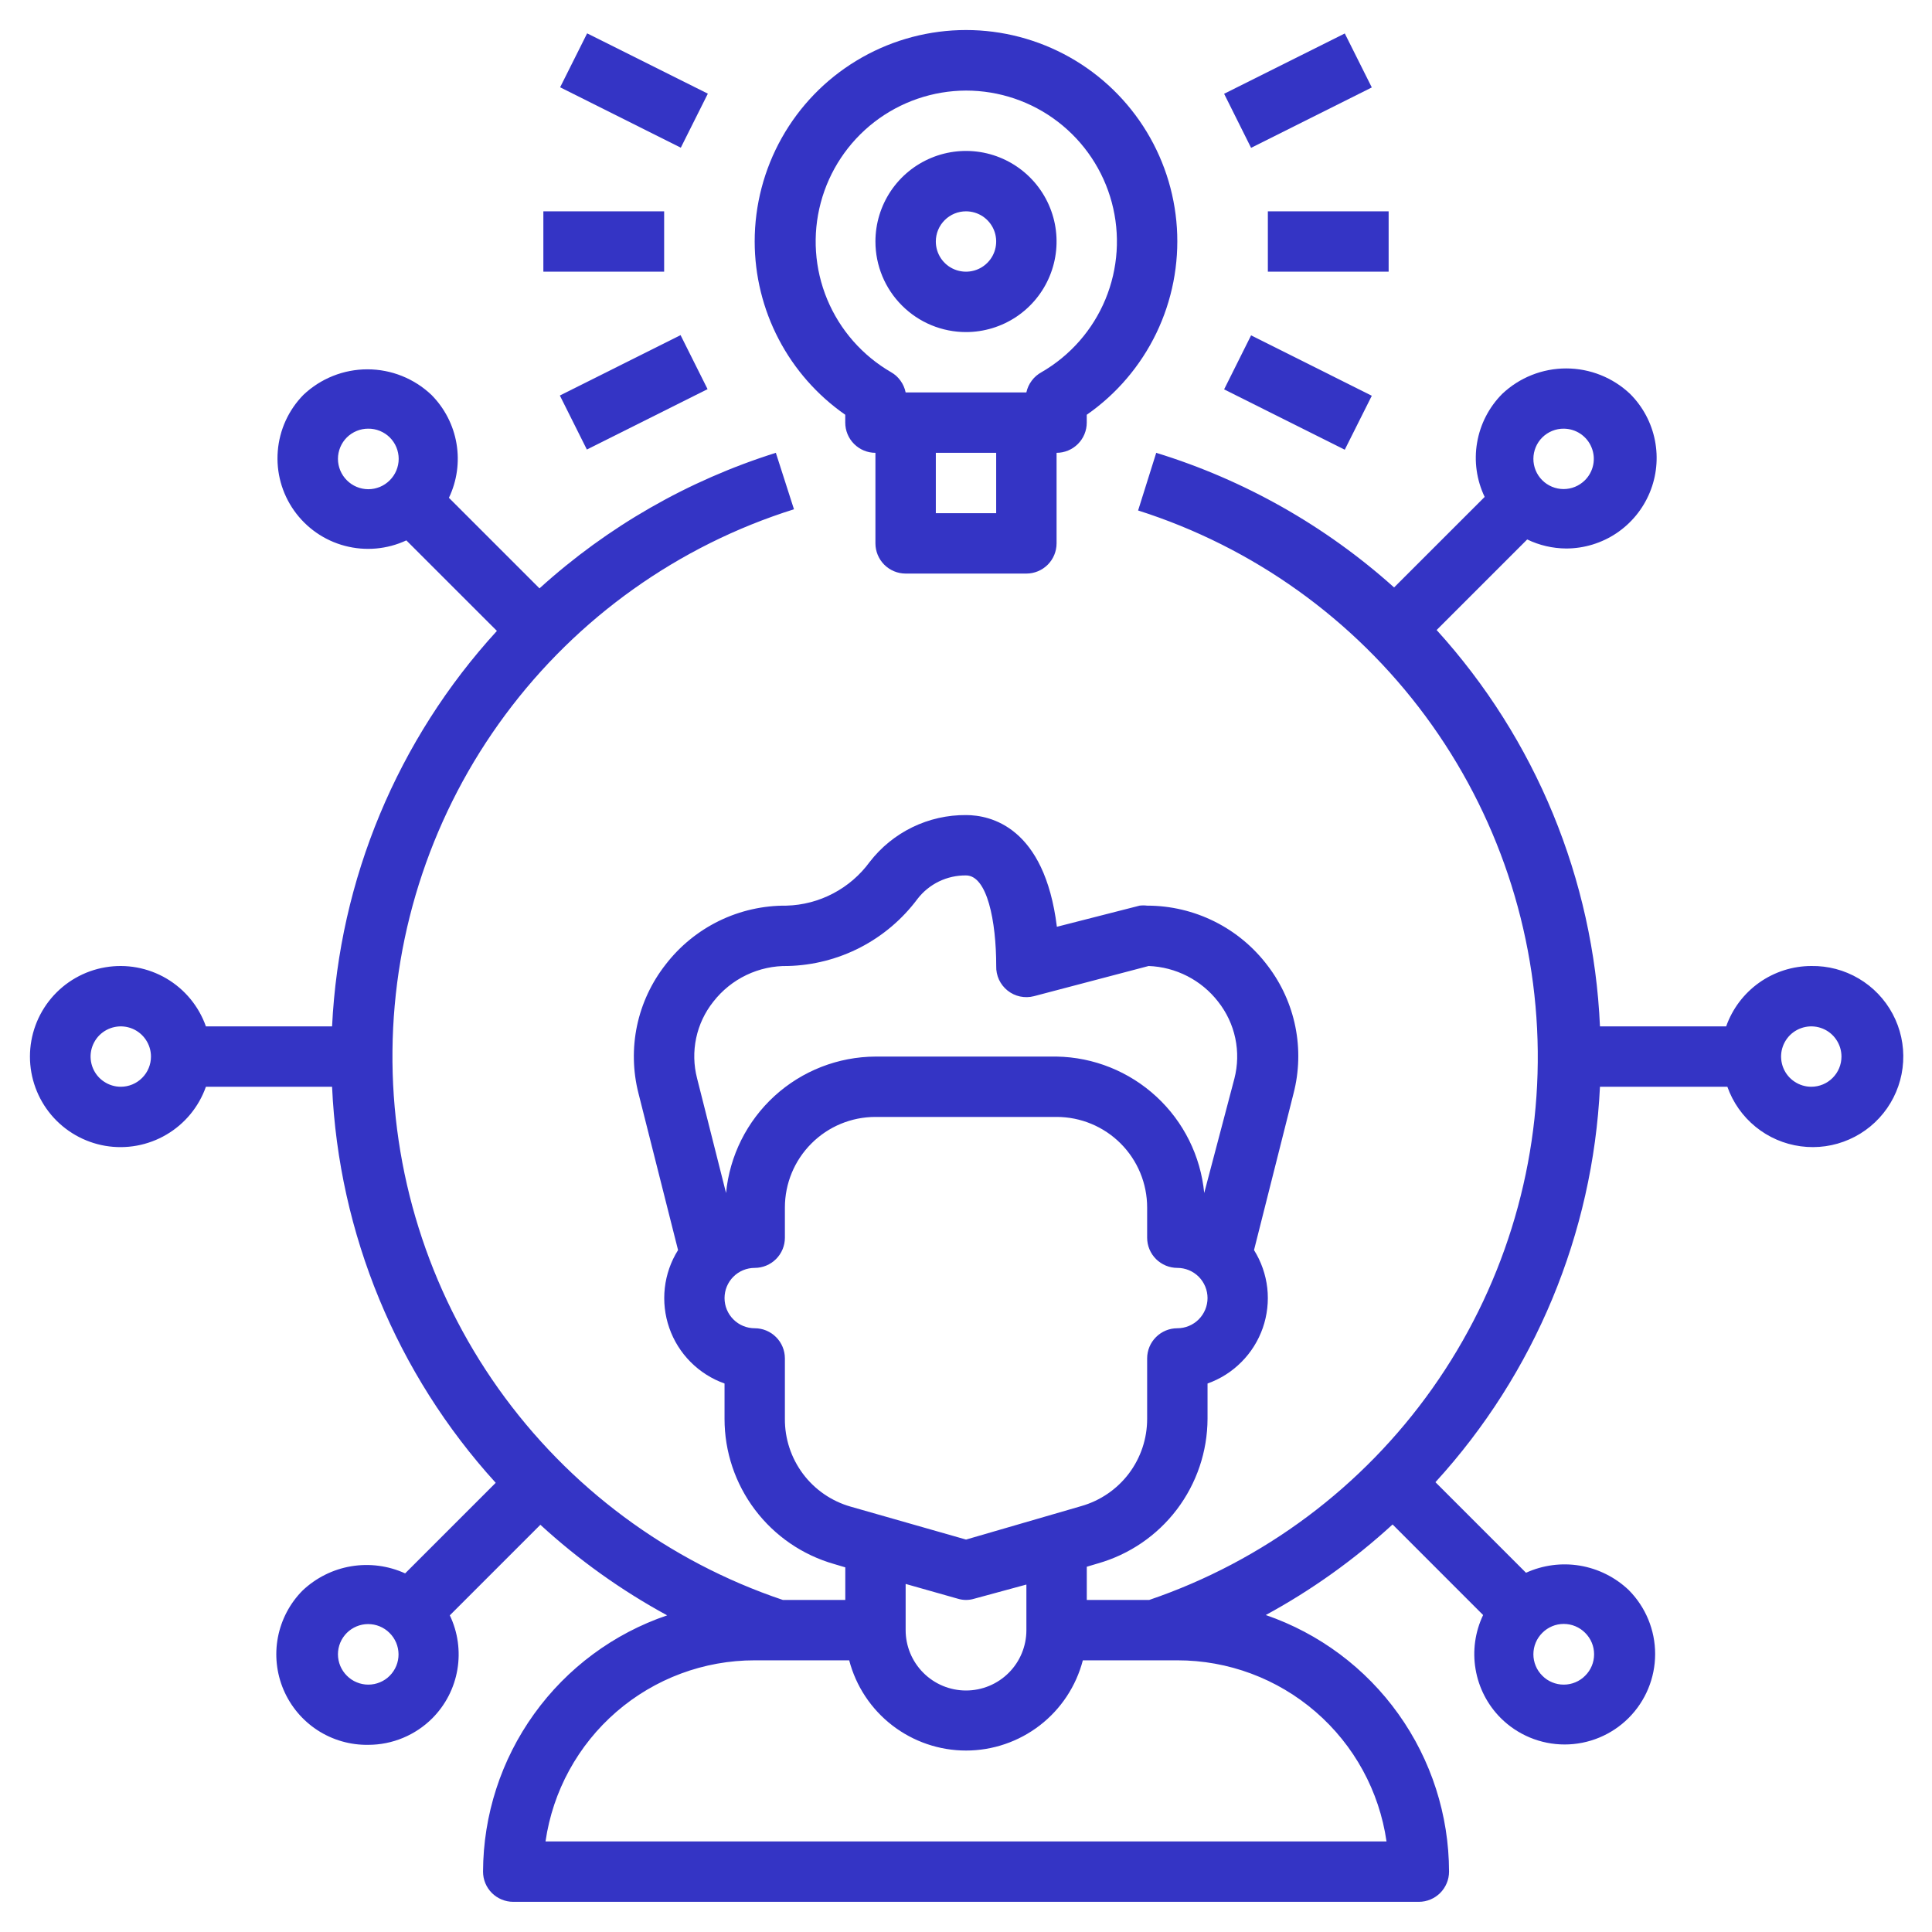 <svg width="50" height="50" viewBox="0 0 50 50" fill="none" xmlns="http://www.w3.org/2000/svg">
<g clip-path="url(#clip0_6199_9126)">
<path d="M19.531 6.25C19.532 7.131 19.745 7.999 20.153 8.779C20.561 9.56 21.152 10.231 21.875 10.734V10.937C21.875 11.145 21.957 11.343 22.104 11.49C22.25 11.636 22.449 11.719 22.656 11.719V14.062C22.656 14.27 22.739 14.468 22.885 14.615C23.032 14.761 23.23 14.844 23.438 14.844H26.562C26.77 14.844 26.968 14.761 27.115 14.615C27.261 14.468 27.344 14.27 27.344 14.062V11.719C27.551 11.719 27.75 11.636 27.896 11.49C28.043 11.343 28.125 11.145 28.125 10.937V10.734C28.897 10.197 29.517 9.469 29.926 8.622C30.334 7.775 30.517 6.837 30.458 5.899C30.398 4.96 30.097 4.053 29.584 3.264C29.071 2.476 28.364 1.833 27.53 1.398C26.696 0.963 25.764 0.75 24.824 0.78C23.884 0.811 22.968 1.083 22.164 1.571C21.36 2.058 20.695 2.745 20.234 3.565C19.773 4.385 19.531 5.309 19.531 6.25ZM25.781 13.281H24.219V11.719H25.781V13.281ZM25 2.344C25.86 2.344 26.696 2.627 27.378 3.151C28.06 3.674 28.55 4.408 28.773 5.239C28.995 6.069 28.938 6.95 28.609 7.745C28.28 8.539 27.698 9.203 26.953 9.633C26.854 9.687 26.768 9.761 26.701 9.852C26.633 9.942 26.586 10.046 26.562 10.156H23.438C23.416 10.047 23.371 9.944 23.306 9.854C23.242 9.764 23.159 9.688 23.062 9.633C22.319 9.203 21.738 8.541 21.408 7.748C21.079 6.955 21.02 6.076 21.241 5.246C21.461 4.417 21.949 3.683 22.628 3.158C23.308 2.633 24.142 2.347 25 2.344Z" fill="#3434C5"/>
<path d="M25 8.594C25.463 8.594 25.917 8.456 26.302 8.199C26.688 7.941 26.988 7.575 27.165 7.147C27.343 6.719 27.389 6.247 27.299 5.793C27.208 5.338 26.985 4.921 26.657 4.593C26.329 4.265 25.912 4.042 25.457 3.951C25.003 3.861 24.531 3.907 24.103 4.085C23.675 4.262 23.309 4.562 23.051 4.948C22.794 5.333 22.656 5.787 22.656 6.25C22.656 6.872 22.903 7.468 23.343 7.907C23.782 8.347 24.378 8.594 25 8.594ZM25 5.469C25.154 5.469 25.306 5.515 25.434 5.6C25.562 5.686 25.663 5.808 25.722 5.951C25.781 6.094 25.796 6.251 25.766 6.402C25.736 6.554 25.662 6.693 25.552 6.802C25.443 6.912 25.304 6.986 25.152 7.016C25.001 7.046 24.844 7.031 24.701 6.972C24.558 6.913 24.436 6.813 24.35 6.684C24.265 6.556 24.219 6.405 24.219 6.25C24.219 6.043 24.301 5.844 24.448 5.698C24.594 5.551 24.793 5.469 25 5.469ZM32.812 5.469H35.938V7.031H32.812V5.469ZM31.68 2.427L34.803 0.866L35.502 2.263L32.378 3.826L31.68 2.427ZM31.68 10.077L32.378 8.679L35.502 10.242L34.802 11.639L31.68 10.077ZM14.062 5.469H17.188V7.031H14.062V5.469ZM14.496 2.259L15.195 0.863L18.319 2.424L17.619 3.822L14.496 2.259ZM14.489 10.236L17.613 8.673L18.312 10.071L15.188 11.634L14.489 10.236Z" fill="#3434C5"/>
<path d="M46.876 25C46.392 25.001 45.921 25.152 45.526 25.432C45.132 25.712 44.834 26.107 44.673 26.563H41.407C41.239 22.755 39.743 19.126 37.18 16.305L39.524 13.961C39.838 14.113 40.183 14.193 40.532 14.195C40.995 14.195 41.448 14.057 41.833 13.8C42.218 13.542 42.518 13.176 42.695 12.748C42.873 12.32 42.919 11.849 42.829 11.395C42.739 10.941 42.516 10.523 42.188 10.195C41.741 9.771 41.148 9.535 40.532 9.535C39.916 9.535 39.323 9.771 38.876 10.195C38.535 10.538 38.308 10.979 38.227 11.456C38.145 11.932 38.214 12.423 38.423 12.86L36.079 15.203C34.303 13.609 32.203 12.42 29.923 11.719L29.454 13.211C32.431 14.158 35.034 16.021 36.891 18.533C38.748 21.046 39.765 24.08 39.797 27.204C39.829 30.328 38.874 33.383 37.069 35.933C35.264 38.483 32.7 40.398 29.743 41.406H28.126V40.547L28.415 40.461C29.229 40.229 29.946 39.739 30.458 39.064C30.969 38.389 31.248 37.566 31.251 36.719V35.805C31.582 35.688 31.882 35.497 32.129 35.248C32.377 35 32.565 34.698 32.681 34.367C32.796 34.035 32.836 33.682 32.797 33.333C32.757 32.985 32.64 32.649 32.454 32.352L33.477 28.297C33.623 27.733 33.639 27.143 33.524 26.572C33.409 26.001 33.166 25.464 32.813 25C32.449 24.515 31.978 24.121 31.435 23.85C30.893 23.579 30.295 23.438 29.688 23.438C29.623 23.43 29.558 23.43 29.493 23.438L27.352 23.985C27.032 21.398 25.634 21.094 25.001 21.094C24.52 21.09 24.045 21.198 23.613 21.408C23.181 21.618 22.803 21.925 22.509 22.305C22.26 22.646 21.936 22.926 21.562 23.122C21.188 23.319 20.774 23.427 20.352 23.438C19.749 23.433 19.153 23.568 18.611 23.832C18.069 24.097 17.595 24.483 17.227 24.961C16.862 25.426 16.608 25.968 16.486 26.547C16.365 27.125 16.378 27.724 16.524 28.297L17.548 32.352C17.361 32.649 17.244 32.985 17.205 33.333C17.166 33.682 17.205 34.035 17.321 34.367C17.436 34.698 17.625 35 17.872 35.248C18.12 35.497 18.42 35.688 18.751 35.805V36.719C18.75 37.568 19.027 38.395 19.539 39.073C20.051 39.751 20.77 40.244 21.587 40.477L21.876 40.563V41.406H20.259C17.29 40.406 14.714 38.491 12.899 35.937C11.085 33.383 10.125 30.321 10.157 27.188C10.189 24.055 11.211 21.013 13.078 18.497C14.944 15.981 17.559 14.119 20.548 13.18L20.079 11.719C17.81 12.432 15.723 13.629 13.962 15.227L11.618 12.883C11.827 12.446 11.895 11.956 11.814 11.479C11.733 11.002 11.506 10.562 11.165 10.219C10.718 9.795 10.125 9.558 9.509 9.558C8.892 9.558 8.299 9.795 7.852 10.219C7.467 10.611 7.233 11.125 7.189 11.673C7.144 12.22 7.294 12.766 7.611 13.214C7.929 13.663 8.393 13.986 8.924 14.126C9.455 14.267 10.019 14.217 10.516 13.985L12.86 16.328C10.288 19.138 8.779 22.758 8.594 26.563H5.329C5.145 26.041 4.782 25.602 4.305 25.322C3.828 25.043 3.268 24.94 2.723 25.034C2.178 25.127 1.684 25.41 1.327 25.833C0.971 26.256 0.775 26.791 0.775 27.344C0.775 27.897 0.971 28.432 1.327 28.855C1.684 29.277 2.178 29.56 2.723 29.654C3.268 29.747 3.828 29.645 4.305 29.365C4.782 29.086 5.145 28.646 5.329 28.125H8.594C8.767 31.931 10.265 35.557 12.829 38.375L10.485 40.719C10.048 40.52 9.562 40.456 9.089 40.535C8.616 40.614 8.177 40.834 7.829 41.164C7.501 41.495 7.28 41.916 7.192 42.374C7.105 42.831 7.156 43.304 7.339 43.733C7.522 44.161 7.828 44.525 8.218 44.779C8.609 45.032 9.066 45.164 9.532 45.156C10.153 45.156 10.749 44.908 11.188 44.469C11.53 44.126 11.756 43.686 11.837 43.209C11.918 42.732 11.85 42.241 11.641 41.805L13.985 39.461C14.979 40.373 16.081 41.16 17.266 41.805C15.88 42.276 14.676 43.169 13.822 44.358C12.967 45.547 12.506 46.973 12.501 48.438C12.501 48.645 12.583 48.843 12.729 48.99C12.876 49.136 13.075 49.219 13.282 49.219H36.719C36.927 49.219 37.125 49.136 37.272 48.99C37.418 48.843 37.501 48.645 37.501 48.438C37.499 46.975 37.041 45.549 36.191 44.359C35.342 43.169 34.142 42.273 32.758 41.797C33.944 41.152 35.046 40.365 36.04 39.453L38.383 41.797C38.175 42.233 38.106 42.724 38.188 43.201C38.269 43.678 38.495 44.118 38.837 44.461C39.276 44.9 39.872 45.147 40.493 45.147C41.114 45.147 41.71 44.9 42.149 44.461C42.588 44.022 42.835 43.426 42.835 42.805C42.835 42.184 42.588 41.588 42.149 41.148C41.801 40.818 41.362 40.599 40.889 40.519C40.416 40.44 39.93 40.504 39.493 40.703L37.149 38.359C39.718 35.549 41.224 31.929 41.407 28.125H44.704C44.848 28.532 45.101 28.891 45.436 29.163C45.77 29.435 46.174 29.609 46.601 29.666C47.029 29.724 47.464 29.662 47.858 29.488C48.253 29.315 48.592 29.035 48.838 28.681C49.084 28.327 49.228 27.912 49.253 27.481C49.279 27.051 49.185 26.622 48.982 26.241C48.779 25.86 48.475 25.543 48.103 25.324C47.732 25.105 47.307 24.993 46.876 25ZM39.915 11.32C39.988 11.248 40.074 11.191 40.169 11.152C40.265 11.113 40.367 11.093 40.469 11.094C40.624 11.095 40.775 11.141 40.903 11.227C41.031 11.314 41.131 11.436 41.189 11.579C41.248 11.722 41.263 11.879 41.232 12.031C41.201 12.182 41.126 12.321 41.016 12.43C40.869 12.576 40.67 12.658 40.463 12.657C40.255 12.656 40.057 12.573 39.911 12.426C39.765 12.279 39.683 12.08 39.684 11.872C39.685 11.665 39.768 11.466 39.915 11.32ZM10.087 12.43C10.014 12.503 9.928 12.561 9.832 12.601C9.737 12.64 9.635 12.661 9.532 12.661C9.429 12.661 9.327 12.64 9.232 12.601C9.136 12.561 9.05 12.503 8.977 12.43C8.904 12.357 8.846 12.271 8.806 12.175C8.767 12.08 8.746 11.978 8.746 11.875C8.746 11.772 8.767 11.67 8.806 11.575C8.846 11.479 8.904 11.393 8.977 11.32C9.05 11.248 9.137 11.191 9.232 11.152C9.327 11.113 9.429 11.093 9.532 11.094C9.635 11.093 9.737 11.113 9.832 11.152C9.927 11.191 10.014 11.248 10.087 11.32C10.16 11.393 10.218 11.479 10.258 11.575C10.297 11.67 10.318 11.772 10.318 11.875C10.318 11.978 10.297 12.08 10.258 12.175C10.218 12.271 10.16 12.357 10.087 12.43ZM3.126 28.125C2.971 28.125 2.82 28.079 2.692 27.993C2.563 27.908 2.463 27.786 2.404 27.643C2.345 27.5 2.329 27.343 2.359 27.191C2.39 27.04 2.464 26.901 2.573 26.791C2.683 26.682 2.822 26.608 2.973 26.578C3.125 26.547 3.282 26.563 3.425 26.622C3.567 26.681 3.689 26.781 3.775 26.91C3.861 27.038 3.907 27.189 3.907 27.344C3.907 27.551 3.825 27.75 3.678 27.896C3.532 28.043 3.333 28.125 3.126 28.125ZM10.087 43.367C10.014 43.441 9.928 43.499 9.832 43.538C9.737 43.578 9.635 43.598 9.532 43.598C9.429 43.598 9.327 43.578 9.232 43.538C9.136 43.499 9.05 43.441 8.977 43.367C8.904 43.295 8.846 43.208 8.806 43.113C8.767 43.018 8.746 42.916 8.746 42.813C8.746 42.709 8.767 42.607 8.806 42.512C8.846 42.417 8.904 42.331 8.977 42.258C9.123 42.114 9.319 42.032 9.524 42.031C9.627 42.031 9.729 42.05 9.824 42.089C9.919 42.128 10.006 42.185 10.079 42.258C10.153 42.33 10.211 42.416 10.252 42.511C10.292 42.606 10.313 42.708 10.314 42.811C10.315 42.914 10.295 43.016 10.256 43.112C10.217 43.207 10.159 43.294 10.087 43.367ZM18.04 27.906C17.952 27.566 17.944 27.209 18.017 26.864C18.09 26.52 18.242 26.198 18.462 25.922C18.69 25.629 18.983 25.393 19.318 25.233C19.653 25.073 20.02 24.993 20.391 25C21.045 24.984 21.686 24.819 22.267 24.519C22.848 24.218 23.352 23.79 23.743 23.266C23.891 23.073 24.082 22.918 24.3 22.812C24.518 22.707 24.758 22.653 25.001 22.656C25.548 22.656 25.782 23.836 25.782 25C25.778 25.121 25.803 25.242 25.853 25.352C25.904 25.462 25.98 25.559 26.075 25.635C26.17 25.711 26.281 25.764 26.399 25.789C26.518 25.814 26.641 25.812 26.759 25.781L29.727 25C30.076 25.013 30.417 25.103 30.728 25.262C31.038 25.421 31.31 25.646 31.524 25.922C31.743 26.199 31.896 26.523 31.969 26.869C32.042 27.214 32.034 27.572 31.946 27.914L31.165 30.875C31.073 29.92 30.633 29.032 29.928 28.381C29.223 27.73 28.304 27.36 27.345 27.344H22.657C21.689 27.349 20.758 27.713 20.044 28.365C19.33 29.018 18.883 29.912 18.79 30.875L18.04 27.906ZM20.313 36.719V35.156C20.313 34.949 20.231 34.75 20.084 34.604C19.938 34.457 19.739 34.375 19.532 34.375C19.325 34.375 19.126 34.293 18.98 34.146C18.833 34 18.751 33.801 18.751 33.594C18.751 33.387 18.833 33.188 18.98 33.041C19.126 32.895 19.325 32.813 19.532 32.813C19.739 32.813 19.938 32.73 20.084 32.584C20.231 32.437 20.313 32.239 20.313 32.031V31.25C20.313 30.628 20.56 30.032 21 29.593C21.439 29.153 22.035 28.906 22.657 28.906H27.345C27.966 28.906 28.562 29.153 29.002 29.593C29.441 30.032 29.688 30.628 29.688 31.25V32.031C29.688 32.239 29.77 32.437 29.917 32.584C30.064 32.73 30.262 32.813 30.47 32.813C30.677 32.813 30.875 32.895 31.022 33.041C31.168 33.188 31.251 33.387 31.251 33.594C31.251 33.801 31.168 34 31.022 34.146C30.875 34.293 30.677 34.375 30.47 34.375C30.262 34.375 30.064 34.457 29.917 34.604C29.77 34.75 29.688 34.949 29.688 35.156V36.719C29.689 37.229 29.523 37.726 29.216 38.134C28.908 38.541 28.476 38.837 27.985 38.977L25.001 39.844L22.016 38.992C21.523 38.852 21.089 38.554 20.781 38.143C20.474 37.732 20.309 37.232 20.313 36.719ZM26.563 41.008V42.188C26.563 42.602 26.399 42.999 26.106 43.292C25.813 43.586 25.415 43.75 25.001 43.75C24.586 43.75 24.189 43.586 23.896 43.292C23.603 42.999 23.438 42.602 23.438 42.188V40.992L24.79 41.375C24.927 41.417 25.074 41.417 25.212 41.375L26.563 41.008ZM35.883 47.656H14.118C14.306 46.355 14.957 45.164 15.951 44.303C16.945 43.442 18.217 42.968 19.532 42.969H21.977C22.152 43.638 22.544 44.23 23.091 44.652C23.638 45.074 24.309 45.304 25.001 45.304C25.692 45.304 26.364 45.074 26.911 44.652C27.458 44.23 27.849 43.638 28.024 42.969H30.47C31.785 42.968 33.056 43.442 34.05 44.303C35.045 45.164 35.696 46.355 35.883 47.656ZM39.915 42.258C39.987 42.185 40.074 42.127 40.169 42.087C40.264 42.047 40.366 42.027 40.469 42.027C40.573 42.027 40.675 42.047 40.77 42.087C40.865 42.127 40.952 42.185 41.024 42.258C41.097 42.331 41.156 42.417 41.195 42.512C41.235 42.607 41.255 42.709 41.255 42.813C41.255 42.916 41.235 43.018 41.195 43.113C41.156 43.208 41.097 43.295 41.024 43.367C40.952 43.441 40.865 43.499 40.77 43.538C40.675 43.578 40.573 43.598 40.469 43.598C40.366 43.598 40.264 43.578 40.169 43.538C40.074 43.499 39.987 43.441 39.915 43.367C39.842 43.295 39.783 43.208 39.744 43.113C39.704 43.018 39.684 42.916 39.684 42.813C39.684 42.709 39.704 42.607 39.744 42.512C39.783 42.417 39.842 42.331 39.915 42.258ZM46.876 28.125C46.721 28.125 46.57 28.079 46.442 27.993C46.313 27.908 46.213 27.786 46.154 27.643C46.095 27.5 46.079 27.343 46.109 27.191C46.14 27.04 46.214 26.901 46.323 26.791C46.433 26.682 46.572 26.608 46.723 26.578C46.875 26.547 47.032 26.563 47.175 26.622C47.318 26.681 47.44 26.781 47.525 26.91C47.611 27.038 47.657 27.189 47.657 27.344C47.657 27.551 47.575 27.75 47.428 27.896C47.282 28.043 47.083 28.125 46.876 28.125Z" fill="#3434C5"/>
</g>
<defs>
<clipPath id="clip0_6199_9126">
<rect width="50" height="50" fill="white"/>
</clipPath>
</defs>
</svg>
